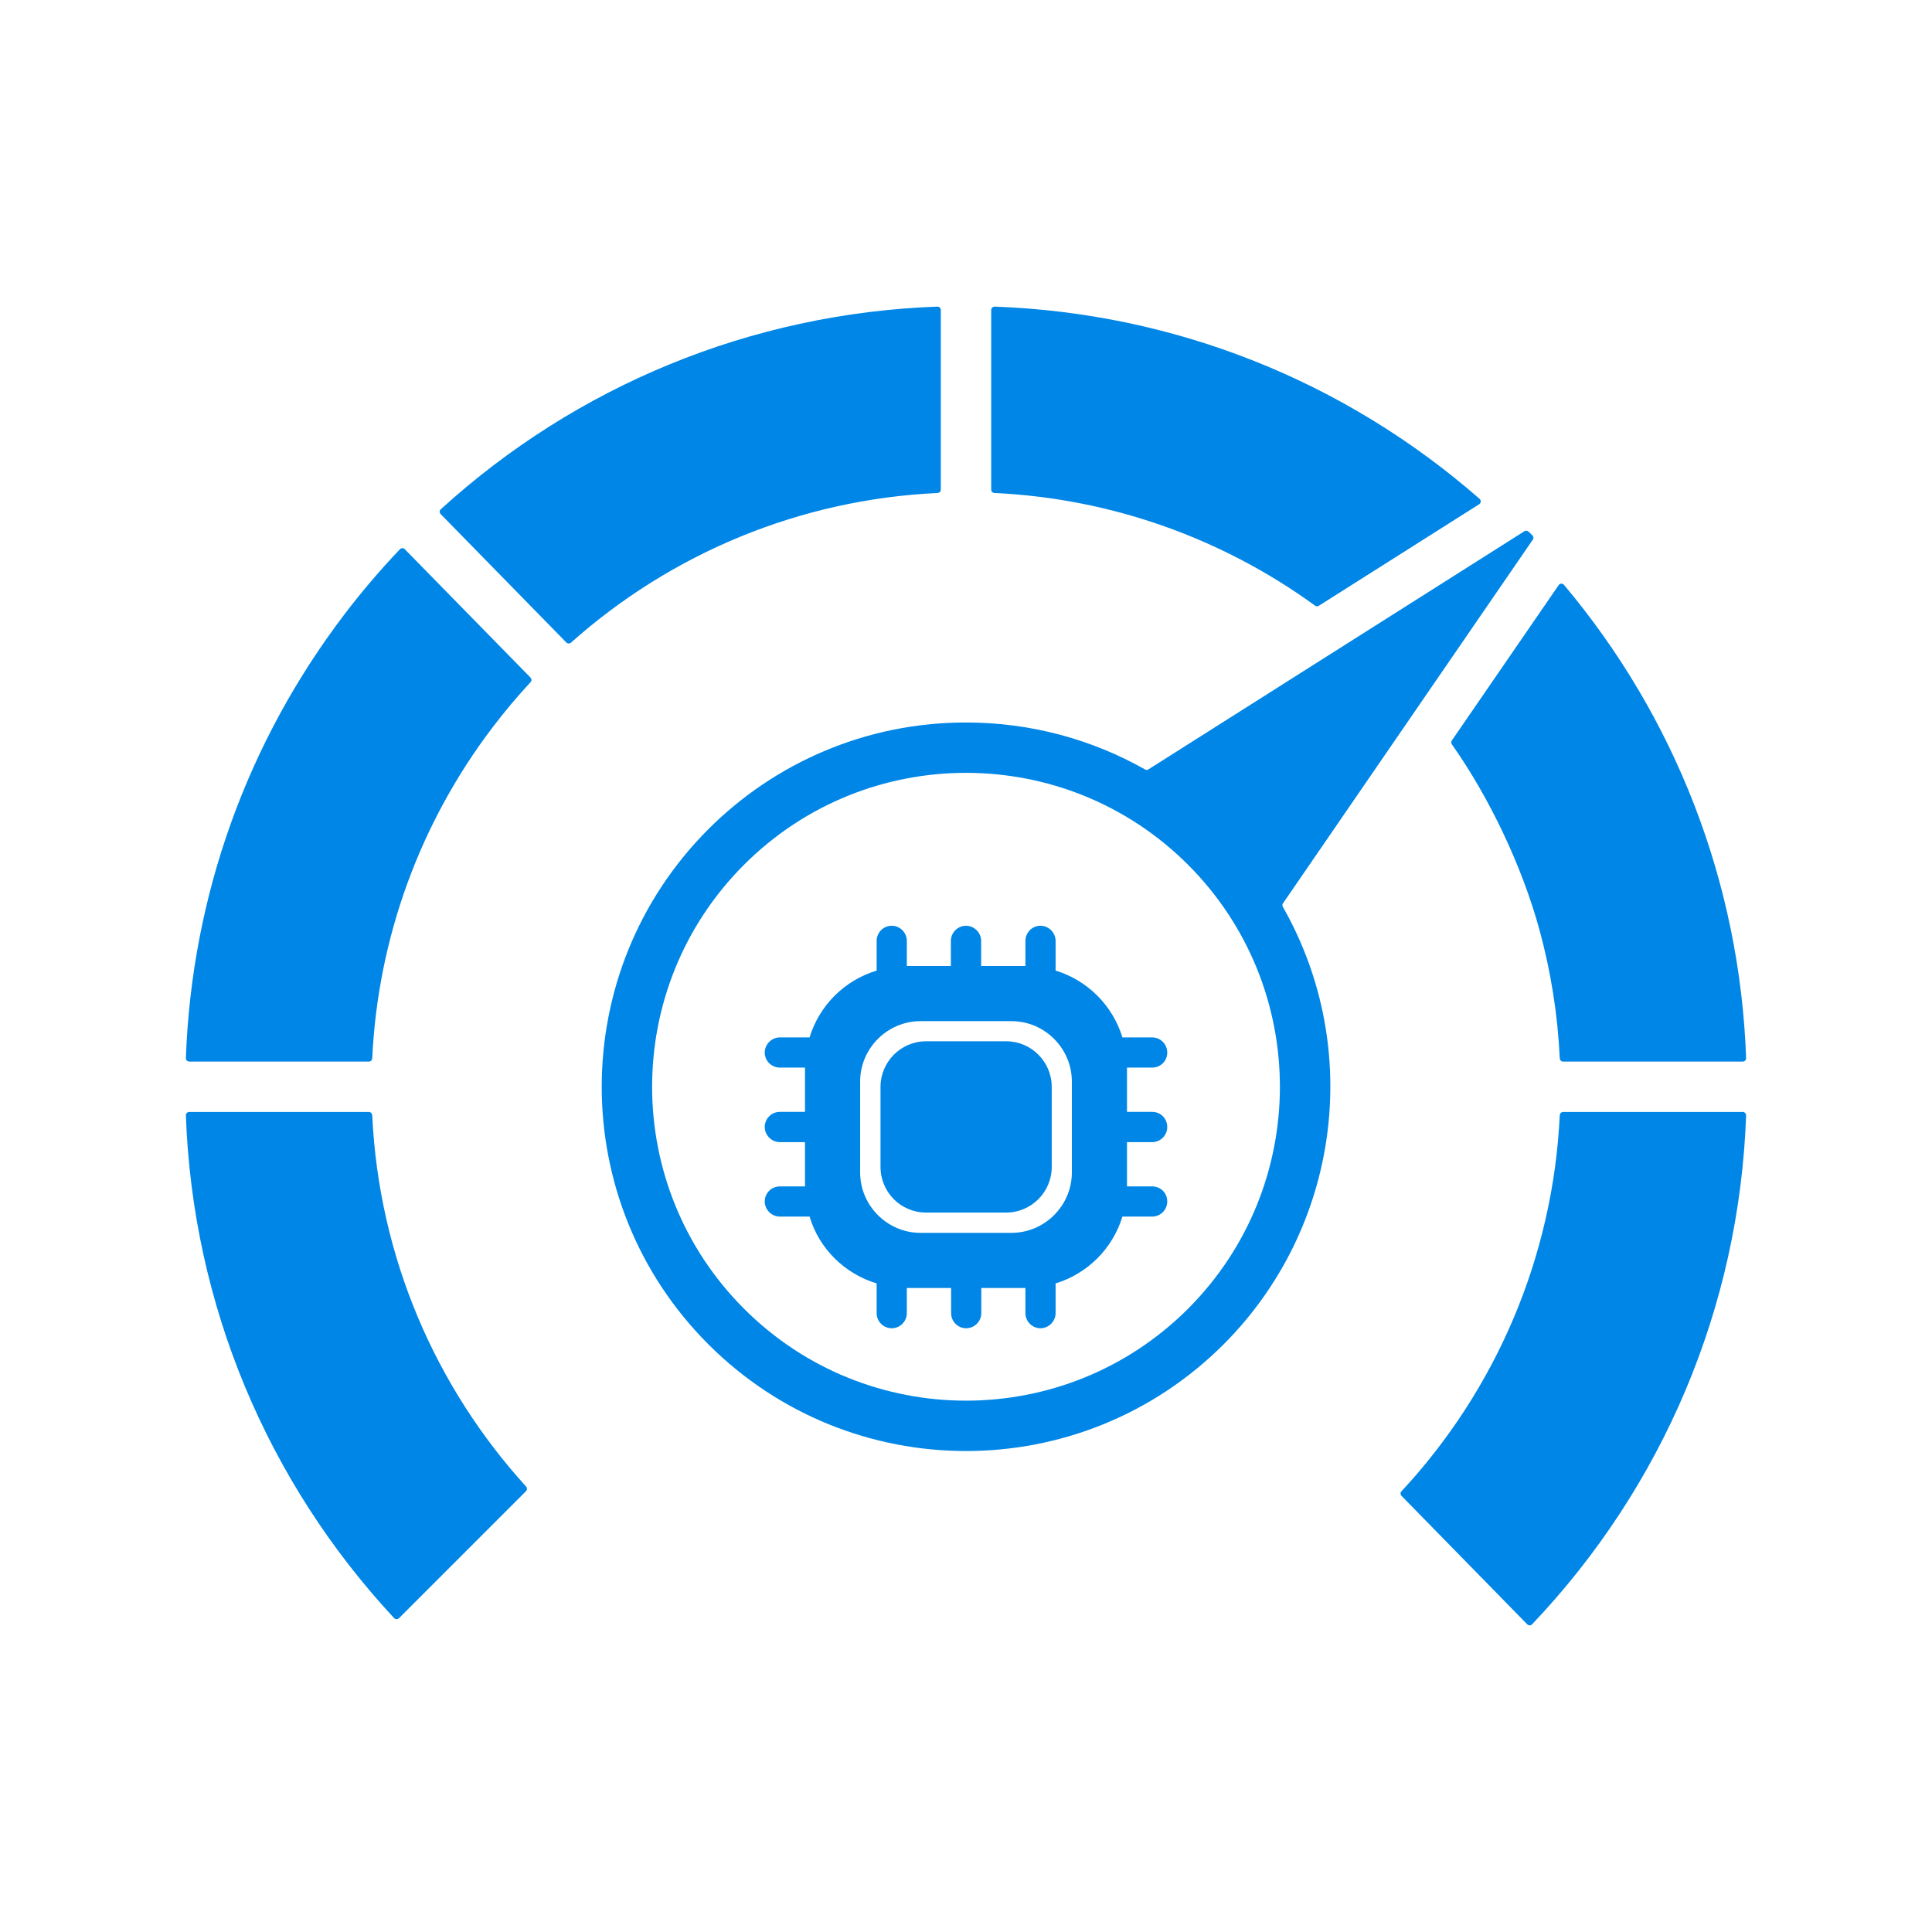 <svg width="24" height="24" viewBox="0 0 24 24" fill="none" xmlns="http://www.w3.org/2000/svg">
<path fill-rule="evenodd" clip-rule="evenodd" d="M2.309 13.856C2.394 16.207 3.317 18.403 4.896 20.101C4.9 20.105 4.904 20.108 4.91 20.11C4.915 20.113 4.92 20.114 4.926 20.114C4.931 20.114 4.937 20.113 4.942 20.111C4.947 20.109 4.952 20.106 4.956 20.102L6.534 18.524C6.541 18.517 6.546 18.506 6.546 18.495C6.546 18.485 6.542 18.474 6.535 18.466C5.416 17.236 4.707 15.626 4.624 13.853C4.623 13.842 4.618 13.832 4.611 13.824C4.603 13.817 4.593 13.813 4.582 13.813H2.351C2.345 13.813 2.34 13.814 2.335 13.816C2.33 13.818 2.325 13.822 2.321 13.825C2.317 13.83 2.314 13.834 2.312 13.84C2.31 13.845 2.309 13.85 2.309 13.856ZM12 8.975C12.808 8.975 13.567 9.187 14.224 9.558C14.231 9.562 14.238 9.564 14.246 9.564C14.253 9.564 14.261 9.561 14.267 9.557L18.937 6.599C18.973 6.576 19.001 6.617 19.036 6.651C19.043 6.657 19.047 6.667 19.049 6.676C19.049 6.686 19.047 6.696 19.041 6.704L15.938 11.221C15.933 11.228 15.931 11.235 15.93 11.243C15.93 11.251 15.932 11.259 15.936 11.265C16.944 13.037 16.636 15.264 15.2 16.7C13.433 18.467 10.568 18.467 8.8 16.7C7.033 14.933 7.033 12.068 8.8 10.3C9.619 9.481 10.75 8.975 12 8.975ZM14.758 10.742C13.235 9.22 10.765 9.22 9.243 10.742C7.72 12.265 7.72 14.735 9.243 16.258C10.765 17.78 13.235 17.78 14.758 16.258C16.28 14.735 16.28 12.265 14.758 10.742ZM21.649 13.813H19.418C19.407 13.813 19.397 13.817 19.389 13.824C19.381 13.832 19.377 13.842 19.376 13.853C19.293 15.608 18.589 17.256 17.41 18.525C17.402 18.533 17.398 18.543 17.398 18.554C17.399 18.565 17.403 18.575 17.41 18.582L18.972 20.178C18.988 20.195 19.015 20.195 19.032 20.178C20.653 18.472 21.605 16.244 21.691 13.856C21.691 13.85 21.69 13.845 21.688 13.84C21.686 13.834 21.683 13.83 21.679 13.826C21.675 13.822 21.671 13.818 21.665 13.816C21.66 13.814 21.655 13.813 21.649 13.813ZM18.036 9.247C18.505 9.912 18.909 10.766 19.123 11.548C19.266 12.07 19.351 12.607 19.376 13.148C19.377 13.158 19.381 13.168 19.389 13.176C19.397 13.183 19.407 13.187 19.418 13.187H21.649C21.655 13.187 21.66 13.186 21.665 13.184C21.671 13.182 21.675 13.179 21.679 13.175C21.683 13.171 21.686 13.166 21.688 13.161C21.69 13.155 21.691 13.15 21.691 13.144C21.612 10.955 20.806 8.904 19.428 7.265C19.424 7.26 19.419 7.256 19.413 7.254C19.407 7.251 19.401 7.25 19.394 7.25C19.388 7.251 19.381 7.253 19.376 7.256C19.37 7.259 19.366 7.263 19.362 7.269L18.035 9.199C18.03 9.206 18.028 9.215 18.028 9.223C18.028 9.232 18.031 9.24 18.036 9.247ZM12.313 3.851V6.082C12.313 6.104 12.33 6.123 12.353 6.124C13.803 6.192 15.182 6.685 16.337 7.524C16.343 7.529 16.351 7.532 16.36 7.532C16.368 7.532 16.376 7.53 16.383 7.525L18.375 6.264C18.38 6.26 18.385 6.255 18.388 6.25C18.392 6.244 18.394 6.238 18.394 6.232C18.395 6.225 18.394 6.219 18.391 6.213C18.389 6.207 18.385 6.201 18.38 6.197C16.713 4.739 14.605 3.89 12.356 3.809C12.351 3.809 12.345 3.81 12.34 3.812C12.334 3.814 12.33 3.817 12.326 3.821C12.322 3.825 12.318 3.83 12.316 3.835C12.314 3.84 12.313 3.845 12.313 3.851ZM7.093 7.983C8.344 6.869 9.941 6.204 11.648 6.124C11.658 6.123 11.668 6.119 11.676 6.111C11.683 6.103 11.687 6.093 11.687 6.082V3.851C11.687 3.845 11.686 3.84 11.684 3.835C11.682 3.83 11.679 3.825 11.675 3.821C11.671 3.817 11.666 3.814 11.661 3.812C11.655 3.81 11.65 3.809 11.644 3.809C9.324 3.893 7.157 4.795 5.476 6.326C5.472 6.329 5.468 6.334 5.466 6.339C5.464 6.344 5.462 6.35 5.462 6.355C5.462 6.361 5.463 6.367 5.465 6.372C5.467 6.377 5.47 6.382 5.474 6.386L7.035 7.981C7.043 7.989 7.053 7.993 7.064 7.994C7.074 7.994 7.085 7.99 7.093 7.983ZM2.351 13.187C2.345 13.187 2.34 13.186 2.335 13.184C2.33 13.182 2.325 13.179 2.321 13.175C2.317 13.171 2.314 13.166 2.312 13.161C2.31 13.155 2.309 13.15 2.309 13.144C2.382 11.121 3.075 9.214 4.277 7.634C4.492 7.351 4.723 7.08 4.968 6.823C4.972 6.818 4.977 6.815 4.982 6.813C4.987 6.811 4.993 6.809 4.998 6.809C5.004 6.809 5.009 6.811 5.015 6.813C5.02 6.815 5.024 6.818 5.028 6.822L6.59 8.417C6.597 8.425 6.601 8.435 6.601 8.446C6.602 8.457 6.598 8.467 6.59 8.475C6.425 8.653 6.268 8.839 6.121 9.033C5.223 10.213 4.695 11.642 4.624 13.148C4.623 13.158 4.619 13.168 4.611 13.176C4.603 13.183 4.593 13.187 4.582 13.187L2.351 13.187Z" fill="#0086E6"/>
<path d="M14.312 14.188C14.418 14.188 14.5 14.102 14.5 14C14.5 13.895 14.418 13.812 14.312 13.812H14V13.262H14.312C14.418 13.262 14.5 13.18 14.5 13.075C14.5 12.973 14.418 12.887 14.312 12.887H13.943C13.822 12.49 13.51 12.178 13.113 12.057V11.688C13.113 11.585 13.027 11.5 12.925 11.5C12.822 11.5 12.738 11.585 12.738 11.688V12H12.188V11.688C12.188 11.585 12.102 11.5 12 11.5C11.898 11.5 11.812 11.585 11.812 11.688V12H11.265V11.688C11.265 11.585 11.18 11.5 11.078 11.5C10.973 11.5 10.89 11.585 10.89 11.688V12.057C10.49 12.178 10.178 12.49 10.057 12.887H9.688C9.585 12.887 9.5 12.973 9.5 13.075C9.5 13.18 9.585 13.262 9.688 13.262H10V13.812H9.688C9.585 13.812 9.5 13.895 9.5 14C9.5 14.102 9.585 14.188 9.688 14.188H10V14.738H9.688C9.585 14.738 9.5 14.82 9.5 14.925C9.5 15.027 9.585 15.113 9.688 15.113H10.057C10.175 15.51 10.49 15.822 10.89 15.943V16.312C10.89 16.415 10.973 16.5 11.078 16.5C11.18 16.5 11.265 16.415 11.265 16.312V16H11.815V16.312C11.815 16.415 11.898 16.5 12.002 16.5C12.105 16.5 12.19 16.415 12.19 16.312V16H12.738V16.312C12.738 16.415 12.822 16.5 12.925 16.5C13.027 16.5 13.113 16.415 13.113 16.312V15.943C13.51 15.822 13.822 15.51 13.943 15.113H14.312C14.418 15.113 14.5 15.027 14.5 14.925C14.5 14.82 14.418 14.738 14.312 14.738H14V14.188H14.312ZM13.315 14.565C13.315 14.977 12.977 15.315 12.565 15.315H11.435C11.023 15.315 10.685 14.977 10.685 14.565V13.435C10.685 13.023 11.023 12.685 11.435 12.685H12.565C12.977 12.685 13.315 13.023 13.315 13.435V14.565Z" fill="#0086E6"/>
<path d="M11.505 15.063H12.498C12.81 15.063 13.065 14.81 13.065 14.495V13.503C13.065 13.19 12.812 12.935 12.498 12.935H11.505C11.193 12.935 10.938 13.188 10.938 13.503V14.495C10.938 14.81 11.19 15.063 11.505 15.063Z" fill="#0086E6"/>
</svg>
